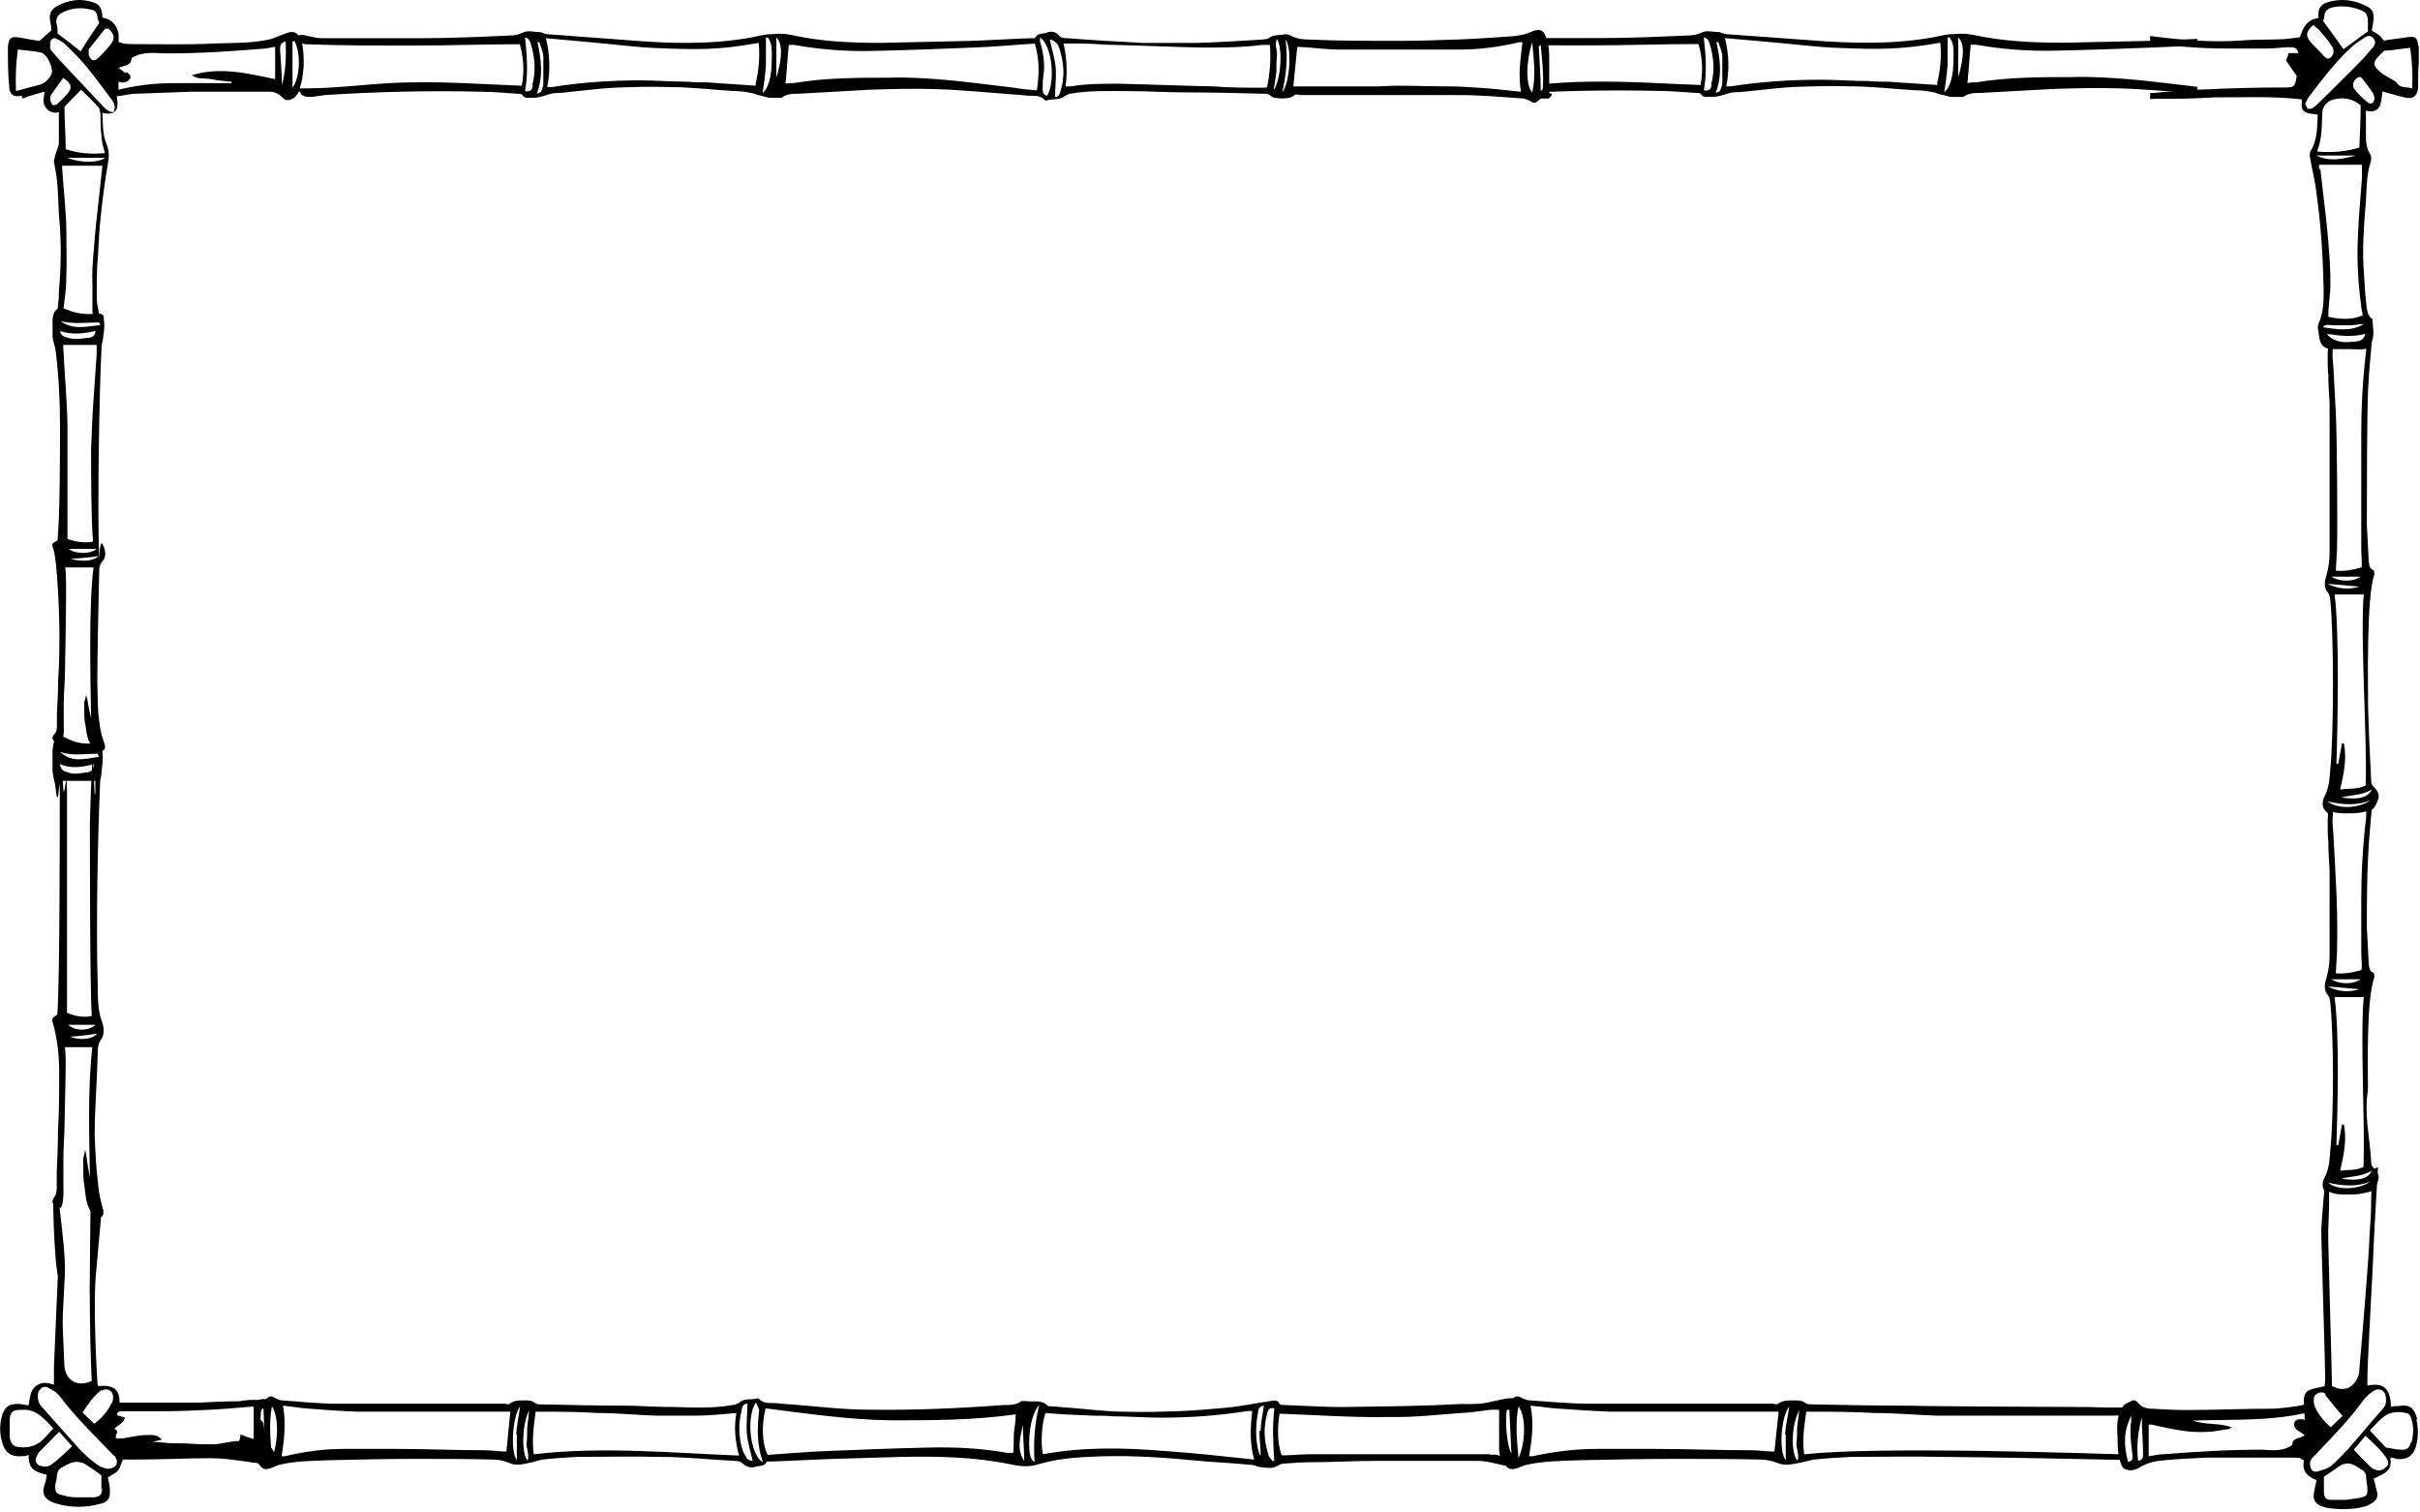 <?xml version="1.0" encoding="UTF-8"?> <svg xmlns="http://www.w3.org/2000/svg" width="565" height="353" viewBox="0 0 565 353" fill="none"><g clip-path="url(#clip0_20_74)"><path d="M564.562 10.555C564.408 8.704 563.791 8.395 561.94 8.704C560.089 9.012 558.238 9.167 556.542 9.475C556.079 8.858 555.77 8.395 555.308 8.087C554.845 7.778 554.228 7.47 553.765 7.161C553.765 6.544 554.074 5.773 554.074 5.156C554.382 3.151 554.074 2.071 552.223 1.3C549.447 -0.088 546.362 -0.396 543.431 0.529C542.043 0.992 541.272 1.763 541.272 3.305C541.272 3.614 541.272 3.922 541.272 4.231C538.495 4.539 537.724 6.544 536.953 8.704C535.411 8.858 533.868 9.167 532.326 9.167C529.241 9.321 526.31 9.167 523.225 9.475C516.13 9.938 509.035 9.321 501.94 8.395C494.845 7.47 499.164 7.624 499.01 8.395C498.855 9.167 499.01 9.012 499.318 9.167C499.781 9.629 500.552 9.784 501.323 9.784C502.094 9.784 503.174 10.092 503.945 10.246C505.642 10.555 507.493 10.709 509.344 10.863C512.891 11.172 516.439 11.326 519.986 11.326C523.534 11.326 526.31 11.326 529.549 11.326C531.246 11.326 532.943 11.017 534.485 11.017C535.873 11.017 536.182 11.172 536.644 12.406H534.331C534.177 13.023 534.022 13.485 533.714 14.102C534.485 15.182 535.256 16.416 536.182 17.65C536.182 17.65 536.182 17.804 536.182 18.113C535.719 20.272 535.719 20.426 533.251 20.426C527.082 20.426 520.758 20.58 514.588 20.889C512.12 20.889 509.652 21.197 507.184 21.352C504.716 21.506 504.716 21.506 503.328 21.66C501.94 21.814 500.552 21.506 500.398 22.277C500.089 23.511 502.866 23.048 503.483 23.048C505.025 23.048 506.567 23.048 507.956 23.048C511.04 23.048 513.971 22.894 517.056 22.74C523.842 22.74 530.629 22.431 537.416 23.203C537.416 24.282 537.107 25.67 538.187 26.133C538.958 26.596 540.038 26.596 541.118 26.75C540.963 29.372 541.118 32.457 539.575 35.079C539.267 35.388 539.267 36.005 539.267 36.467C539.729 39.244 540.501 42.174 540.809 44.951C541.889 52.508 542.351 60.066 542.506 67.624C542.506 70.4 542.506 73.023 541.272 75.645C541.117 76.107 541.117 76.724 541.272 77.187C541.426 78.267 541.426 79.655 542.197 80.58C542.968 81.506 544.048 81.506 545.128 81.506H548.675C549.755 81.506 550.989 81.66 552.069 81.506C553.303 81.197 553.611 80.272 553.92 79.192C554.382 77.804 553.92 76.262 553.92 74.719C553.92 74.719 553.92 74.411 553.765 74.411C552.84 73.794 552.686 72.56 552.531 71.634C552.223 69.012 552.069 66.544 551.914 63.922C551.452 58.215 551.914 52.508 552.377 46.956C552.531 43.717 552.531 40.478 553.611 37.393C553.611 37.084 553.611 36.467 553.457 36.159C552.531 34.771 552.377 33.228 552.377 31.686C552.377 29.835 552.377 27.984 552.377 25.825C553.92 26.287 555.153 25.825 555.616 24.745C556.079 23.665 556.079 22.431 556.233 21.352C557.776 21.814 559.626 22.277 561.323 22.74C563.328 23.203 564.254 22.586 564.562 20.58C564.562 20.272 564.562 19.809 564.562 19.501C564.562 17.958 564.562 16.262 564.716 14.719C564.716 13.485 564.716 12.251 564.716 11.017L564.562 10.555ZM542.66 3.922C542.66 2.226 543.894 1.763 545.282 1.609C547.133 1.3 549.138 1.609 550.835 2.226C552.531 2.843 552.84 3.46 552.84 5.31C552.84 6.082 552.84 6.853 552.84 7.316C550.835 8.704 549.138 10.092 547.133 11.48C545.591 9.321 544.048 7.161 542.351 4.848C542.351 4.848 542.66 4.385 542.66 3.922ZM540.192 5.927C540.655 6.39 541.426 6.853 541.734 7.316C542.66 8.395 543.585 9.475 544.357 10.709C544.665 11.017 544.819 11.634 544.819 11.943C544.819 12.56 544.511 13.177 544.048 13.485C543.431 13.948 542.968 13.485 542.506 13.023C541.58 11.943 540.501 11.017 539.575 9.938C538.187 8.395 538.341 7.316 540.192 5.773V5.927ZM540.038 25.208C539.729 25.362 539.112 25.516 538.804 25.362C538.495 25.208 538.495 24.591 538.187 24.282C538.495 23.665 538.65 23.203 538.958 22.74C542.043 18.73 545.128 14.565 548.83 11.172C549.755 10.246 550.835 9.629 551.914 8.858C552.531 8.395 553.303 8.087 554.074 8.858C554.691 9.629 554.691 10.246 553.92 11.172C553.303 11.943 552.531 12.714 551.914 13.485C548.521 17.033 544.974 20.426 541.426 23.974C540.963 24.436 540.501 24.899 539.884 25.208H540.038ZM542.197 26.287C542.197 25.053 543.123 23.82 544.357 23.357C546.824 22.586 549.138 22.894 551.143 24.591C551.143 27.83 550.989 31.069 550.835 34.462C547.75 35.388 544.511 35.696 540.963 35.388C542.197 32.303 542.043 29.372 542.197 26.287ZM540.809 36.313H550.064C546.979 37.084 543.894 37.855 540.809 36.313ZM541.426 39.552C541.426 39.089 541.426 38.781 541.426 38.472H551.452C551.452 39.552 551.452 40.632 551.452 41.557C551.143 46.03 550.68 50.349 550.526 54.822C550.218 60.375 550.526 66.082 551.297 71.634C551.297 72.251 551.606 73.023 551.606 73.64C549.447 74.565 546.824 74.719 543.585 73.948C543.585 71.943 543.894 69.784 544.048 67.778C544.202 62.843 543.74 57.907 543.277 52.971C542.814 48.498 542.197 43.871 541.734 39.398L541.426 39.552ZM548.984 79.809C546.67 80.118 544.357 79.501 543.277 77.958C546.362 78.421 549.292 78.73 552.223 77.958C551.76 79.963 550.063 79.655 548.984 79.809ZM551.914 75.645C548.83 77.496 545.745 76.879 542.351 76.416C542.814 75.799 542.814 75.799 545.282 75.953C546.362 75.953 547.441 75.953 548.675 75.953C549.755 75.953 550.835 75.645 551.914 75.645ZM554.382 22.74C554.382 23.974 553.611 24.591 552.686 23.82C551.606 22.894 550.526 21.969 549.755 20.889C548.984 19.963 549.447 18.884 550.218 18.267C550.68 17.958 551.143 17.804 551.452 18.267C552.377 19.501 553.303 20.58 554.074 21.814C554.228 22.123 554.228 22.586 554.382 22.74ZM563.02 20.58C561.632 20.272 560.243 20.58 559.472 19.192C559.164 18.884 558.701 18.73 558.238 18.421C557.621 18.113 557.004 17.65 556.387 17.341C553.611 15.182 553.765 14.565 556.387 12.097C556.387 11.943 556.85 11.789 557.004 11.789C557.159 11.789 557.313 11.789 557.621 11.789C559.318 11.634 560.86 11.326 562.711 11.172C563.174 14.411 563.328 17.496 563.174 20.735L563.02 20.58Z" fill="black"></path></g><path fill-rule="evenodd" clip-rule="evenodd" d="M564.325 331.207C563.6 328.585 562.439 327.814 559.973 328.277C559.392 328.277 558.812 328.277 558.232 328.431C558.087 324.112 556.491 322.724 552.719 323.495V321.644C552.719 318.405 553.864 298.165 554.009 294.926C554.154 289.991 554.903 277.435 555.193 272.5L553.703 273.115V276.662C553.631 278.668 553.594 280.634 553.558 282.601C553.522 284.567 553.266 286.995 553.193 289C553.193 292.085 551.123 316.709 550.833 319.794C550.833 321.49 549.962 322.878 548.656 323.804C548.076 324.267 547.206 324.267 546.48 324.267C546.055 324.267 545.68 324.108 545.296 323.945C545.025 323.83 544.749 323.713 544.449 323.65C544.497 322.019 543.484 289.154 543.564 287.5C544.261 273.074 543.307 266.274 541.952 286.89C541.884 287.92 542.91 320.162 542.853 321.182C542.853 322.107 542.853 323.033 542.708 323.65C542.334 323.738 541.972 323.814 541.618 323.888C540.737 324.072 539.909 324.245 539.081 324.575C537.92 325.192 537.775 326.426 537.92 327.968C536.758 328.243 535.596 328.395 534.535 328.534C534.405 328.551 534.276 328.568 534.148 328.585C532.843 328.74 531.537 328.894 530.376 328.894C527.039 328.894 523.702 328.971 520.366 329.048C517.029 329.125 513.692 329.202 510.355 329.202C507.744 329.202 504.987 329.048 502.376 328.894C501.07 328.894 500.054 328.585 499.184 327.506C498.749 327.043 498.313 326.734 497.733 327.043C497.473 327.208 497.214 327.315 496.961 327.418C496.507 327.604 496.075 327.782 495.702 328.277C495.121 329.048 494.686 329.974 494.541 330.899C494.251 332.441 494.251 333.984 494.396 335.526C494.396 337.377 494.396 339.228 494.976 341.079C495.49 342.718 495.663 342.785 496.199 342.992C496.269 343.019 496.344 343.049 496.427 343.084C497.443 343.547 498.894 343.084 499.764 342.467C501.65 341.387 503.536 341.079 505.422 340.925C508.759 340.616 511.951 340.462 515.288 340.308H532.698C536.843 340.308 536.843 340.308 537.139 340.533C537.257 340.622 537.423 340.748 537.92 340.925C537.34 343.547 538.791 344.781 540.822 345.552C540.742 346.15 540.617 346.7 540.497 347.23C540.4 347.657 540.306 348.07 540.242 348.482C539.952 350.179 540.532 351.105 542.128 351.722C542.345 351.722 542.527 351.799 542.708 351.876C542.889 351.953 543.071 352.03 543.288 352.03C546.19 352.493 549.237 352.493 552.138 351.722C552.661 351.611 553.108 351.34 553.534 351.082C553.699 350.981 553.862 350.883 554.024 350.796C554.895 350.179 555.33 349.254 554.895 348.02C554.763 347.598 554.66 347.144 554.561 346.701C554.442 346.174 554.327 345.663 554.17 345.243C554.532 345.051 554.88 344.888 555.214 344.732C555.95 344.389 556.618 344.077 557.216 343.547C558.232 342.776 558.232 341.542 558.087 340.308C558.667 340.308 559.102 340.462 559.538 340.616C562.004 340.925 563.6 339.845 564.18 337.223C564.615 335.372 564.615 333.367 564.18 331.516L564.325 331.207ZM497.588 330.59C495.702 334.138 495.847 337.686 496.862 341.387L497.008 341.233C497.909 341.096 497.896 340.595 497.882 340.052C497.88 339.983 497.878 339.914 497.878 339.845C497.841 339.511 497.802 339.174 497.762 338.836C497.491 336.516 497.208 334.093 497.588 331.67V330.59ZM500.054 330.899C499.184 334.138 498.749 337.531 499.184 341.079C500.199 340.925 500.344 340.308 500.344 339.536C500.344 338.167 500.274 336.76 500.202 335.334C500.129 333.869 500.054 332.384 500.054 330.899ZM537.05 331.362H537.92L537.775 331.67C537.775 331.67 537.92 331.516 538.066 331.516V330.128L537.92 329.973C531.603 331.363 525.122 331.449 518.538 331.535C516.353 331.564 514.157 331.593 511.951 331.67C513.469 332.208 514.988 332.325 516.488 332.44C517.998 332.556 519.49 332.671 520.946 333.213C520.656 333.521 520.511 333.675 520.221 333.675C519.582 333.737 518.944 333.848 518.305 333.959C517.348 334.126 516.39 334.292 515.433 334.292C511.329 334.593 507.363 333.72 503.266 332.818L502.956 332.75C502.666 332.596 502.085 332.596 501.65 332.596V339.999C502.057 339.945 502.447 339.872 502.831 339.8C503.541 339.666 504.234 339.536 504.987 339.536C512.676 338.92 520.366 338.457 528.2 338.457C528.369 338.468 528.539 338.48 528.71 338.492C530.879 338.646 533.146 338.807 535.164 337.377C535.164 336.199 535.927 335.958 536.744 335.7C537.212 335.553 537.696 335.4 538.066 335.063C537.701 334.773 537.337 334.543 537.009 334.336C536.814 334.213 536.632 334.099 536.47 333.984C535.889 333.521 535.599 333.213 535.599 332.441C535.744 331.516 536.325 331.362 537.05 331.362ZM546.915 330.59C545.465 328.894 544.159 327.351 542.853 325.655L542.998 325.5C542.128 324.575 540.242 325.346 540.242 326.426C540.097 327.197 540.242 327.968 540.532 328.585C541.402 330.436 542.708 331.979 544.159 333.213C544.612 332.811 545.066 332.367 545.539 331.904C545.975 331.477 546.429 331.034 546.915 330.59ZM539.516 342.776C539.806 343.547 540.387 343.701 541.112 343.547C541.212 343.516 541.314 343.486 541.416 343.455L541.418 343.455C542.355 343.174 543.375 342.869 544.159 342.313C545.61 341.079 546.915 339.691 548.221 338.303C549.599 336.76 550.905 335.218 552.211 333.675C553.517 332.133 554.822 330.59 556.201 329.048C556.781 328.431 557.071 327.814 557.071 327.043C557.071 325.963 556.926 325.038 556.056 324.575C555.185 324.112 554.315 324.575 553.734 325.038C552.864 325.655 552.138 326.426 551.558 327.197C548.828 330.983 545.613 334.355 542.389 337.737C541.672 338.489 540.954 339.242 540.242 339.999C540.198 340.046 540.141 340.093 540.078 340.144C539.934 340.261 539.763 340.401 539.661 340.616C539.226 341.387 539.226 342.004 539.516 342.776ZM544.159 350.179H547.496L547.852 350.137C549.062 349.996 550.37 349.843 551.558 349.562H551.413C552.719 349.254 552.719 348.945 552.719 347.557C552.719 347.073 552.639 346.589 552.564 346.128C552.495 345.706 552.429 345.303 552.429 344.935C552.429 344.009 551.993 343.393 551.268 343.084C550.833 342.776 550.397 342.467 549.817 342.159C548.366 341.387 547.061 341.542 545.755 342.621C545.364 342.899 544.943 343.176 544.48 343.481C543.913 343.855 543.282 344.271 542.563 344.781V348.02C542.563 349.408 542.853 350.179 544.159 350.179ZM554.895 343.238C555.765 343.547 556.781 342.93 557.216 342.313H557.361C557.797 341.542 557.506 340.925 557.071 340.308C556.068 338.767 554.808 337.591 553.488 336.359C553.09 335.987 552.687 335.611 552.284 335.218C551.776 335.758 551.34 336.297 550.905 336.837C550.47 337.377 550.035 337.917 549.527 338.457L549.528 338.458C550.833 339.846 552.139 341.233 553.444 342.467C553.734 342.776 554.315 343.084 554.895 343.238ZM560.553 338.457C561.859 338.611 562.584 337.994 562.874 336.76H563.02C563.455 335.063 563.6 333.213 563.02 331.362C562.874 330.745 562.439 329.973 562.004 329.973C560.263 329.511 558.377 329.511 556.781 330.59C555.739 331.329 554.882 332.264 553.988 333.239C553.762 333.485 553.534 333.735 553.299 333.984L556.781 337.686C556.926 337.994 557.071 337.994 557.361 337.994C557.68 338.042 557.999 338.106 558.322 338.17C559.028 338.311 559.757 338.457 560.553 338.457Z" fill="black"></path><path fill-rule="evenodd" clip-rule="evenodd" d="M63.428 340.916H63.276L62.973 341.225C62.366 341.688 61.455 341.688 60.697 341.688C59.613 341.556 58.529 341.398 57.445 341.24C54.735 340.846 52.025 340.452 49.316 340.452C46.432 340.452 43.587 340.529 40.742 340.606C37.897 340.684 35.051 340.761 32.168 340.761H28.678C28.538 341.093 28.427 341.41 28.323 341.709C28.087 342.383 27.884 342.96 27.464 343.389C27.17 343.788 26.686 344.059 26.135 344.367C25.833 344.535 25.51 344.716 25.188 344.935C25.238 345.244 25.305 345.553 25.373 345.862C25.508 346.481 25.643 347.099 25.643 347.717C25.794 349.727 25.339 350.654 23.366 351.118C19.876 352.046 16.386 352.046 12.896 350.964C10.468 350.191 9.557 348.799 10.468 346.481C10.661 345.989 10.731 345.498 10.796 345.046C10.833 344.787 10.868 344.542 10.923 344.316C7.281 343.543 6.674 342.307 6.674 339.679C6.067 339.988 5.46 339.988 4.853 339.988C2.729 340.143 1.211 339.215 0.604 337.051C-0.155 334.732 -0.155 332.413 0.604 330.095C1.363 328.239 2.273 327.776 4.246 327.776C4.608 327.776 4.97 327.846 5.349 327.92C5.764 328 6.198 328.085 6.674 328.085C6.735 327.776 6.783 327.46 6.832 327.145C7.026 325.884 7.22 324.622 8.192 323.756C9.406 322.674 10.771 322.674 12.592 323.293V319.119L13.633 294.951H15.16C15.283 297.679 14.543 306.522 14.641 309.225C14.755 312.356 14.869 315.486 15.02 318.655C15.172 322.056 17.752 323.756 20.787 322.674C20.85 322.674 20.939 322.621 21.043 322.559C21.19 322.471 21.368 322.365 21.546 322.365L21.394 322.211C21.342 320.464 21.272 318.736 21.203 317.02C21.07 313.722 20.939 304.469 20.939 301.216C20.994 299.412 21.046 282.796 21.193 281L23.693 283C23.598 283.918 22.384 297.654 22.304 298.588C21.952 303.374 22.236 314.067 22.523 318.812C22.607 320.197 22.691 321.586 22.759 322.984C22.759 323.061 22.797 323.177 22.835 323.293C22.873 323.409 22.911 323.525 22.911 323.602C26.553 323.293 27.919 324.375 27.919 327.467H37.176H46.584C49.619 327.312 52.806 327.157 55.841 327.157C56.751 327.003 61.304 326.23 61.304 327.776C61.304 328.542 60.165 328.464 59.427 328.414C59.271 328.403 59.133 328.394 59.028 328.394C55.537 328.703 51.895 329.012 48.405 329.167C45.219 329.322 42.031 329.476 38.845 329.476H28.526C27.919 329.476 27.312 329.631 27.312 330.404C27.514 330.455 27.717 330.524 27.919 330.593C28.324 330.73 28.728 330.867 29.133 330.867C29.039 331.821 28.427 332.245 27.793 332.684C27.398 332.957 26.996 333.235 26.705 333.65C27.577 333.917 27.397 334.336 27.201 334.792C27.056 335.129 26.902 335.486 27.16 335.814H28.678C29.234 335.727 29.779 335.627 30.315 335.529C31.678 335.28 32.985 335.041 34.292 335.041C34.414 335.041 34.535 335.04 34.657 335.038C35.748 335.024 36.827 335.011 37.783 336.123C37.02 336.318 36.197 336.512 35.428 336.668C34.994 336.697 34.567 336.766 34.141 336.896C34.535 336.839 34.972 336.76 35.428 336.668C36.236 336.614 37.068 336.701 37.967 336.795C38.3 336.83 38.643 336.866 38.997 336.896C39.907 336.974 40.78 336.974 41.652 336.974C42.525 336.974 43.397 336.974 44.308 337.051C46.129 337.205 47.798 337.205 49.619 337.205C50.681 337.205 51.706 337.012 52.73 336.819C53.754 336.626 54.779 336.433 55.841 336.433C55.992 335.969 56.144 335.505 56.144 334.887C57.206 335.35 58.117 335.66 59.179 335.969C59.216 335.554 59.235 335.148 59.254 334.751C59.311 333.523 59.364 332.383 59.938 331.331C61.152 331.331 61.607 332.104 61.607 333.032C61.746 333.596 61.852 334.159 61.956 334.709C62.081 335.364 62.201 335.998 62.366 336.587C62.498 337.058 62.831 337.441 63.165 337.825C63.599 338.324 64.035 338.826 64.035 339.524C64.035 339.988 63.883 340.606 63.428 340.916ZM23.822 324.684C24.884 323.911 26.401 324.684 26.401 326.075C26.401 326.694 26.401 327.312 25.946 327.776C25.036 329.631 23.67 331.177 22.001 332.413C21.546 331.95 21.09 331.524 20.635 331.099C20.18 330.674 19.724 330.249 19.269 329.785C20.483 327.93 21.849 325.921 23.67 324.529L23.822 324.684ZM3.639 337.669C2.729 337.36 2.425 336.433 2.273 335.66V331.177C2.425 329.631 3.184 329.167 4.701 329.167H5.005C8.214 328.87 10.161 331.001 12.194 333.226C12.276 333.316 12.358 333.406 12.441 333.495C12.075 333.868 11.723 334.268 11.373 334.667C10.559 335.593 9.753 336.511 8.799 337.051C7.281 337.978 5.308 338.133 3.487 337.669H3.639ZM9.406 342.307C8.343 341.688 8.04 341.07 8.647 339.833C8.732 339.704 8.805 339.574 8.876 339.447C9.059 339.122 9.23 338.819 9.557 338.597L13.806 334.268C14.338 334.887 14.831 335.428 15.324 335.969C15.817 336.51 16.31 337.051 16.841 337.669C16.457 338.025 16.088 338.373 15.729 338.713C14.527 339.848 13.422 340.891 12.137 341.843C11.378 342.461 10.316 342.616 9.406 342.152V342.307ZM23.822 347.563C23.822 348.954 23.366 349.418 22.001 349.572H17.448C16.234 349.572 15.172 349.263 14.11 348.954C13.048 348.645 12.896 348.181 12.896 347.099C12.896 346.587 13 346.181 13.122 345.705C13.147 345.606 13.173 345.505 13.199 345.399C13.223 345.23 13.239 345.058 13.255 344.885C13.344 343.947 13.435 342.984 14.717 342.461C16.083 341.688 17.448 340.916 19.118 341.534C19.421 341.534 19.724 341.688 19.876 341.843C21.09 342.616 22.304 343.389 23.67 344.471V347.717L23.822 347.563ZM24.645 342.815C24.116 342.677 23.347 342.476 22.759 341.998C21.242 340.916 19.876 339.679 18.662 338.442L9.557 328.239C8.799 327.312 8.495 325.457 9.254 324.529C9.709 323.911 10.316 323.602 11.075 323.911C11.682 324.22 12.289 324.529 12.744 324.839C13.351 325.302 13.806 325.766 14.262 326.384C16.652 329.53 19.304 332.343 22.003 335.128C22.028 335.153 22.052 335.178 22.076 335.203C22.341 335.476 22.607 335.75 22.872 336.023C22.968 336.122 23.064 336.221 23.161 336.319L23.163 336.321C24.193 337.381 25.226 338.443 26.25 339.524C26.357 339.634 26.465 339.724 26.566 339.808C26.749 339.962 26.91 340.098 27.009 340.297C27.767 341.688 27.009 342.925 25.036 342.925C24.933 342.89 24.799 342.855 24.645 342.815Z" fill="black"></path><path d="M5.185 22.953C5.62 22.953 6.2 22.645 6.635 22.491C7.796 22.182 9.102 21.72 10.407 21.411C10.262 22.799 9.827 24.033 10.698 25.113C11.423 26.192 12.584 26.501 13.744 26.192C13.744 28.66 13.744 30.974 13.744 33.288C13.744 34.213 13.164 35.293 12.874 36.218C12.874 36.681 12.584 37.298 12.584 37.761C12.874 39.303 13.164 40.691 13.309 42.234C13.599 44.856 13.599 47.478 13.744 49.946C14.325 55.961 14.325 61.977 13.744 67.992C13.744 68.918 13.744 69.843 13.599 70.768C13.454 71.694 13.599 71.694 13.454 72.002C13.309 72.311 13.164 72.619 13.164 73.082C13.164 73.545 13.164 73.853 13.599 73.853C14.905 74.47 14.905 70.768 15.05 70.151C15.34 68.3 15.485 66.45 15.485 64.599C15.63 60.897 15.485 57.195 15.485 53.493C15.485 49.791 14.76 43.622 14.47 38.686H23.9C23.9 38.686 22.884 48.558 22.739 49.483C22.304 53.185 22.014 56.732 21.724 60.434C21.434 64.136 21.579 64.907 21.579 67.067C21.579 69.226 21.579 69.38 21.579 70.46C21.579 71.54 21.579 71.54 21.579 72.157C21.579 72.773 21.579 73.082 21.724 73.545C21.869 74.007 22.304 74.162 22.594 74.007C22.739 74.007 22.884 73.699 23.029 73.545C23.175 72.928 22.884 72.002 22.739 71.231C22.594 70.46 22.594 69.534 22.594 68.609C22.594 65.524 22.594 62.594 22.884 59.509C23.029 56.732 23.175 53.802 23.465 51.026C23.9 46.707 24.48 42.388 25.206 38.069C25.496 36.527 25.496 35.293 24.916 33.75C23.9 31.437 24.045 28.969 23.9 26.347C26.657 26.964 27.962 26.038 27.237 22.491C28.833 22.337 30.284 21.874 31.88 21.874C36.232 21.72 40.439 21.565 44.792 21.411C50.885 21.411 56.834 21.411 62.927 21.411C64.088 21.411 65.103 21.874 65.974 22.799C66.844 23.879 68.44 23.262 69.165 22.337C69.891 21.565 70.036 20.331 70.326 19.406C70.616 18.48 70.761 16.784 70.906 15.396C70.906 13.853 70.906 12.157 70.616 10.614C70.326 9.072 69.891 8.146 69.02 7.684C67.86 7.067 66.409 7.992 65.393 8.301C64.378 8.609 63.797 9.072 62.782 9.226C58.574 10.151 54.222 9.997 50.015 10.151C44.211 10.46 38.553 10.306 32.75 10.306C26.947 10.306 29.413 9.997 27.672 9.843C27.817 8.301 27.672 7.067 26.947 5.987C26.221 4.907 25.206 4.29 23.9 4.136C23.9 2.439 23.465 1.051 21.869 0.588C18.822 -0.491 15.921 -0.029 13.164 1.514C11.858 2.285 11.423 3.365 11.713 4.907C11.858 5.678 12.003 6.45 12.003 7.067C11.133 7.838 10.262 8.609 9.247 9.534C7.796 9.38 6.2 9.072 4.604 8.763C2.573 8.455 2.138 8.763 1.848 10.768C1.848 11.077 1.848 11.231 1.848 11.54C1.848 14.316 1.848 17.247 2.138 20.023C2.138 22.028 3.153 22.799 5.039 22.337L5.185 22.953ZM68.295 9.689C68.295 9.689 68.585 9.689 68.73 9.534C70.326 12.465 70.036 18.172 68.295 20.486C68.295 16.938 68.295 13.39 68.295 9.689ZM66.699 9.689C66.844 13.236 66.699 16.63 65.829 19.869C65.829 17.092 65.538 14.316 65.393 11.54C65.393 10.768 65.393 9.997 66.699 9.689ZM29.413 17.092C28.833 16.784 28.398 16.321 27.672 15.858C28.978 15.241 30.719 15.396 30.719 13.545C33.475 11.848 36.377 12.465 39.133 12.465C46.533 12.465 53.787 12.002 61.186 11.385C62.202 11.385 63.072 11.077 64.233 10.923V18.48C57.704 17.092 51.32 15.55 44.792 17.555C46.242 18.635 47.838 18.172 49.289 18.48C50.885 18.789 52.481 18.943 54.077 19.097V19.406C49.579 19.406 45.227 19.406 40.729 19.406C36.377 19.406 32.025 19.869 27.672 20.948C27.672 20.177 27.672 19.714 27.672 19.097C28.107 19.097 28.543 19.406 28.833 19.252C29.268 19.252 29.993 18.943 30.284 18.48C30.719 17.863 30.284 17.247 29.558 16.784L29.413 17.092ZM13.309 24.342C13.019 24.496 12.439 24.65 12.293 24.496C12.003 24.187 11.858 23.725 11.713 23.262C11.713 22.953 11.713 22.337 12.003 22.028C12.874 20.794 13.744 19.56 14.76 18.172C16.791 19.56 16.936 20.486 15.63 22.028C14.905 22.799 14.18 23.57 13.309 24.342ZM15.775 36.835H24.48C23.175 38.069 18.532 38.069 15.775 36.835ZM24.335 35.755C21.143 36.064 18.097 35.755 15.34 34.83C15.34 31.437 15.05 28.352 15.05 24.959C16.211 23.725 17.516 22.337 18.967 20.948C20.273 22.337 21.724 23.57 23.029 25.113C23.32 25.421 23.32 26.038 23.465 26.655C23.465 28.506 23.465 30.357 23.755 32.208C23.755 33.288 24.19 34.522 24.48 35.755H24.335ZM24.77 6.758C24.77 6.758 25.061 6.758 25.206 6.604C26.802 7.992 26.947 9.072 25.641 10.614C24.77 11.694 23.755 12.774 22.739 13.699C22.449 14.008 21.869 14.162 21.579 14.008C21.143 13.853 20.853 13.236 20.708 12.774C20.708 12.465 20.708 11.848 20.708 11.54C22.014 9.843 23.32 8.301 24.625 6.604L24.77 6.758ZM14.615 2.902C16.791 1.822 18.967 1.668 21.434 2.285C22.159 2.439 22.594 2.902 22.739 3.828C22.739 4.444 23.029 4.907 23.175 5.37C22.304 6.604 21.579 7.684 20.853 8.763C20.128 9.843 19.548 10.923 18.822 12.002C17.081 10.614 15.34 9.226 13.454 7.838C13.454 7.221 13.454 6.295 13.164 5.37C13.019 4.136 13.599 3.365 14.615 2.902ZM11.858 9.534C12.148 8.917 12.729 8.763 13.164 9.072C13.889 9.38 14.76 9.843 15.34 10.46C17.081 12.157 18.822 13.853 20.418 15.858C22.449 18.326 24.19 20.794 26.076 23.262C26.657 24.033 27.092 24.959 26.512 26.192C25.351 26.192 24.625 25.421 23.9 24.65C20.563 21.103 17.226 17.555 13.889 14.008C13.309 13.39 12.729 12.619 12.148 12.002C12.003 11.848 11.713 11.54 11.713 11.231C11.713 10.768 11.713 10.151 11.713 9.689L11.858 9.534ZM4.169 11.54C6.055 11.848 7.941 11.848 9.682 12.311C10.843 12.619 12.148 15.241 12.148 16.63C12.148 17.709 10.843 19.252 9.537 19.714C7.796 20.177 5.91 20.64 3.734 21.257C3.589 17.863 3.734 14.779 4.169 11.54Z" fill="black"></path><path d="M361.699 21.73C361.699 21.105 361.699 20.48 361.699 20.011C361.699 19.387 361.699 18.762 361.699 18.137C361.699 16.887 361.699 15.637 361.699 14.387C361.699 12.2 361.699 9.701 360.48 7.67C359.718 6.576 358.346 7.045 357.279 7.513C355.908 8.138 354.536 8.295 353.317 8.451C348.897 8.763 344.478 9.076 340.058 9.232C335.486 9.388 330.762 9.544 326.19 9.544C319.332 9.544 312.474 9.544 305.616 9.232C304.245 9.232 302.721 9.076 301.349 8.295C301.044 8.138 300.435 7.982 300.13 7.982C298.758 8.295 297.387 7.982 296.167 8.919C295.863 9.232 295.253 9.076 294.796 9.232C289.767 9.544 284.737 9.857 279.708 10.013C275.441 10.013 271.021 10.013 266.754 10.013C260.963 9.701 255.02 9.388 249.228 8.919C248.466 8.919 247.704 8.919 247.095 8.138C246.333 7.357 245.418 7.201 244.199 7.67C243.285 7.982 242.218 7.67 241.608 8.919C241.608 8.919 240.999 8.919 240.694 8.919C235.97 9.076 231.245 9.388 226.673 9.544C219.663 9.701 212.653 9.857 205.642 10.013C198.632 10.013 191.622 9.701 184.611 8.138C183.087 7.826 181.563 7.826 180.192 7.982C178.515 7.982 176.991 8.451 175.315 8.763C165.866 10.482 156.265 10.169 146.664 9.388C140.263 8.919 134.015 8.451 127.766 7.982C127.309 7.982 126.699 7.67 126.242 7.513C124.871 7.513 123.347 7.045 122.28 7.513C121.061 8.138 119.994 8.295 118.927 8.295C112.069 8.607 105.211 8.919 98.506 8.919C90.733 8.919 82.961 8.919 75.036 8.919C73.512 8.919 71.988 8.295 70.464 8.138C70.159 8.138 69.702 8.138 69.55 8.607C69.245 9.076 69.55 9.544 69.855 9.857C70.159 10.169 70.769 10.169 71.226 10.325C79.608 10.638 87.99 10.638 96.372 10.638C104.602 10.638 112.984 10.325 121.366 10.325C122.28 13.606 122.432 16.731 121.823 20.011C113.288 19.699 104.906 19.074 96.524 19.23C88.142 19.23 79.76 20.636 71.379 20.636C62.997 20.636 70.159 20.949 70.159 21.574C70.159 21.886 70.464 22.198 70.769 22.355C71.988 22.98 74.427 22.355 75.798 22.198C87.99 21.417 100.334 21.105 112.526 21.417C115.27 21.417 118.013 21.73 120.756 21.886C121.061 21.886 121.67 21.886 121.823 22.042C122.585 23.292 123.499 22.667 124.566 22.823C126.395 22.823 127.919 21.886 129.595 21.73C131.424 21.73 133.1 21.417 134.929 21.261C137.672 20.949 140.568 20.636 143.311 20.48C147.578 20.324 151.845 20.168 156.113 20.324C161.294 20.324 166.323 20.949 171.352 21.261C172.724 21.261 174.096 21.417 175.467 21.73C175.924 21.73 176.382 22.042 176.991 22.198C177.906 22.355 178.668 22.667 179.582 22.823C180.192 22.823 180.801 22.823 181.411 22.823C181.716 22.823 182.173 22.823 182.478 22.823C183.697 21.886 185.068 21.886 186.44 21.886C191.926 21.574 197.565 21.261 203.051 20.949C208.081 20.793 213.11 20.636 217.987 20.793C224.083 20.949 230.179 21.574 236.427 22.042C237.798 22.042 239.17 22.355 240.694 22.355C241.761 22.355 242.98 22.355 243.894 23.292C243.894 23.292 244.199 23.605 244.352 23.448C245.723 22.98 247.247 23.448 248.466 22.511C248.924 22.198 249.381 22.042 249.838 21.886C254.258 21.105 258.677 21.261 263.097 21.261C267.821 21.261 272.393 21.574 277.117 21.574C283.061 21.574 289.005 21.73 295.101 21.886C295.558 21.886 296.167 21.886 296.472 22.198C297.234 22.98 297.996 22.823 298.911 22.98C300.282 22.98 301.349 22.98 302.263 22.198C302.568 21.886 303.178 22.198 303.635 22.198C307.902 22.198 312.169 22.198 316.436 22.198C324.666 22.198 332.743 22.198 340.973 22.198C345.849 22.198 350.574 22.667 355.451 22.98C355.908 22.98 356.517 23.292 356.975 23.448C358.346 24.229 358.346 24.229 359.565 23.136C359.87 22.823 361.089 23.136 361.547 22.98C362.004 22.667 362.309 22.355 362.309 21.886L361.699 21.73ZM124.413 19.855C124.261 20.636 124.109 21.574 122.585 21.261C123.347 17.043 123.042 12.981 122.585 8.763C123.499 8.919 123.804 9.701 123.956 10.325C124.871 13.45 125.175 16.731 124.261 19.855H124.413ZM126.852 19.543C126.852 20.168 126.547 20.793 126.395 21.261C126.242 21.574 125.785 21.73 125.328 21.886C126.852 17.824 126.395 13.919 125.48 9.857C125.48 9.857 125.785 9.857 125.937 9.857C126.242 10.95 126.699 11.888 126.852 12.981C126.852 15.168 126.852 17.356 126.852 19.699V19.543ZM176.534 20.011C172.572 19.699 168.914 19.543 165.104 19.23C163.58 19.23 162.056 19.23 160.532 19.074C156.875 19.074 153.217 18.762 149.559 18.762C142.549 18.762 135.691 19.23 128.833 20.324C128.528 20.324 128.223 20.324 127.766 20.324C128.528 16.418 128.376 12.669 127.461 8.919C131.119 9.232 134.472 9.544 137.825 9.857C143.311 10.325 148.797 11.107 154.284 11.263C162.513 11.575 167.695 11.732 177.144 10.013C177.448 13.294 177.144 16.574 176.382 19.699L176.534 20.011ZM180.192 13.606C180.192 17.98 179.43 20.48 178.058 21.73C178.363 19.543 178.668 17.512 178.82 15.325C178.82 13.137 178.82 10.95 178.82 8.763C178.82 8.763 179.125 8.763 179.277 8.763C180.344 10.169 180.192 11.888 180.192 13.606ZM181.258 18.137V8.763C182.63 10.013 182.782 13.137 181.258 18.137ZM242.066 21.105C240.237 20.949 238.408 20.793 236.732 20.48C231.245 19.855 225.759 19.074 220.273 18.605C216.158 18.293 211.891 17.98 207.776 18.137C200.308 18.137 192.841 18.137 185.373 19.387C184.764 19.387 184.154 19.387 183.392 19.543C183.697 16.574 183.849 13.606 184.154 10.482C184.459 10.482 184.916 10.482 185.373 10.482C191.469 11.575 197.565 12.044 203.661 11.888C211.586 11.732 219.358 11.419 227.131 11.107C231.855 10.95 236.732 10.482 241.608 10.169C242.675 13.762 242.675 17.199 242.066 21.105ZM244.504 22.355C243.742 22.198 243.437 21.73 243.437 20.949C243.437 19.855 243.437 18.762 243.59 17.824C244.047 15.012 243.59 12.356 242.828 9.701C242.828 9.388 242.828 9.076 242.828 8.763C245.571 10.482 246.485 18.762 244.504 22.355ZM248.162 18.449C248.162 19.387 247.857 20.324 247.552 21.417C247.4 22.042 247.095 22.667 246.333 22.667C246.333 20.324 246.638 18.137 246.485 15.95C246.333 13.762 245.571 11.575 245.114 9.232C246.79 9.544 247.247 10.794 247.552 12.044C248.162 14.231 248.466 16.418 248.162 18.605V18.449ZM295.863 20.324C295.71 20.324 295.558 20.48 295.405 20.48C291.291 20.48 287.176 20.48 283.213 20.168C275.746 20.011 268.278 19.699 260.963 19.543C257.306 19.543 253.648 19.543 249.99 20.168C249.686 20.168 249.228 20.168 248.771 20.168C249.228 16.731 249.076 13.606 248.314 10.169C249.838 10.169 251.21 10.169 252.734 10.169C255.172 10.169 257.61 10.482 260.049 10.482C266.907 10.638 273.612 10.95 280.47 11.107C285.195 11.107 289.919 11.107 294.643 10.482C295.101 10.482 295.71 10.482 296.472 10.482C296.777 13.919 296.472 17.043 295.863 20.168V20.324ZM297.387 20.793C297.691 19.23 297.844 17.98 297.996 16.731C297.996 15.481 297.996 14.075 298.149 12.825C298.149 11.575 297.539 10.325 298.149 9.076C299.52 11.419 299.063 18.137 297.539 20.793H297.387ZM299.368 21.574C300.282 17.512 300.739 13.45 300.13 9.232C301.654 11.107 301.197 19.23 299.368 21.574ZM355.146 21.417C351.641 21.105 348.44 20.636 345.087 20.48C342.802 20.324 340.516 20.168 338.23 20.168C334.267 20.168 330.152 20.011 326.19 20.011C324.666 20.011 322.99 20.168 321.466 20.168H301.959C302.263 17.043 302.568 14.075 302.873 10.95C302.873 10.95 303.178 10.95 303.33 10.95C306.53 11.107 309.731 11.575 312.931 11.575C322.228 11.575 331.524 11.575 340.668 11.575C345.392 11.575 350.117 10.95 354.689 9.857C354.841 9.857 354.993 9.857 355.451 9.857C354.993 13.762 354.384 17.668 355.146 21.574V21.417ZM357.737 21.574C356.213 20.011 356.213 14.543 357.737 9.857C358.041 13.762 358.651 17.512 357.737 21.574ZM360.175 20.793C360.175 20.949 359.87 21.105 359.718 21.261C359.718 17.668 359.413 14.231 359.261 10.794C359.261 10.794 359.413 10.794 359.718 10.482C360.023 14.075 360.48 17.356 360.175 20.793Z" fill="black"></path><g clip-path="url(#clip1_20_74)"><path d="M639.797 21.543C639.797 20.926 639.797 20.309 639.797 19.846C639.797 19.229 639.797 18.612 639.797 17.995C639.797 16.761 639.797 15.527 639.797 14.293C639.797 12.134 639.797 9.666 638.563 7.661C637.792 6.581 636.404 7.044 635.324 7.507C633.936 8.124 632.548 8.278 631.314 8.432C626.841 8.741 622.368 9.049 617.895 9.204C613.268 9.358 608.486 9.512 603.859 9.512C596.918 9.512 589.977 9.512 583.036 9.204C581.648 9.204 580.106 9.049 578.718 8.278C578.409 8.124 577.792 7.97 577.484 7.97C576.095 8.278 574.707 7.97 573.473 8.895C573.165 9.204 572.548 9.049 572.085 9.204C566.995 9.512 561.905 9.821 556.815 9.975C552.496 9.975 548.023 9.975 543.705 9.975C537.843 9.666 531.828 9.358 525.967 8.895C525.196 8.895 524.424 8.895 523.807 8.124C523.036 7.353 522.111 7.198 520.877 7.661C519.951 7.97 518.872 7.661 518.255 8.895C518.255 8.895 517.638 8.895 517.329 8.895C512.548 9.049 507.766 9.358 503.139 9.512C496.044 9.666 488.949 9.821 481.854 9.975C474.759 9.975 467.664 9.666 460.568 8.124C459.026 7.815 457.484 7.815 456.095 7.97C454.399 7.97 452.856 8.432 451.16 8.741C441.597 10.438 431.879 10.129 422.162 9.358C415.684 8.895 409.36 8.432 403.036 7.97C402.574 7.97 401.957 7.661 401.494 7.507C400.106 7.507 398.563 7.044 397.484 7.507C396.25 8.124 395.17 8.278 394.09 8.278C387.149 8.587 380.208 8.895 373.422 8.895C365.556 8.895 357.689 8.895 349.669 8.895C348.126 8.895 346.584 8.278 345.041 8.124C344.733 8.124 344.27 8.124 344.116 8.587C343.807 9.049 344.116 9.512 344.424 9.821C344.733 10.129 345.35 10.129 345.813 10.283C354.296 10.592 362.779 10.592 371.262 10.592C379.592 10.592 388.075 10.283 396.558 10.283C397.484 13.522 397.638 16.607 397.021 19.846C388.383 19.538 379.9 18.921 371.417 19.075C362.933 19.075 354.45 20.463 345.967 20.463C337.484 20.463 344.733 20.772 344.733 21.389C344.733 21.697 345.041 22.006 345.35 22.16C346.584 22.777 349.052 22.16 350.44 22.006C362.779 21.234 375.273 20.926 387.612 21.234C390.388 21.234 393.165 21.543 395.941 21.697C396.25 21.697 396.867 21.697 397.021 21.851C397.792 23.085 398.717 22.468 399.797 22.623C401.648 22.623 403.19 21.697 404.887 21.543C406.738 21.543 408.435 21.234 410.286 21.08C413.062 20.772 415.993 20.463 418.769 20.309C423.088 20.155 427.406 20 431.725 20.155C436.969 20.155 442.059 20.772 447.149 21.08C448.538 21.08 449.926 21.234 451.314 21.543C451.777 21.543 452.239 21.851 452.856 22.006C453.782 22.16 454.553 22.468 455.478 22.623C456.095 22.623 456.712 22.623 457.329 22.623C457.638 22.623 458.101 22.623 458.409 22.623C459.643 21.697 461.031 21.697 462.419 21.697C467.972 21.389 473.679 21.08 479.232 20.772C484.322 20.617 489.412 20.463 494.347 20.617C500.517 20.772 506.687 21.389 513.011 21.851C514.399 21.851 515.787 22.16 517.329 22.16C518.409 22.16 519.643 22.16 520.568 23.085C520.568 23.085 520.877 23.394 521.031 23.239C522.419 22.777 523.962 23.239 525.196 22.314C525.658 22.006 526.121 21.851 526.584 21.697C531.057 20.926 535.53 21.08 540.003 21.08C544.784 21.08 549.412 21.389 554.193 21.389C560.209 21.389 566.224 21.543 572.394 21.697C572.856 21.697 573.473 21.697 573.782 22.006C574.553 22.777 575.324 22.623 576.25 22.777C577.638 22.777 578.718 22.777 579.643 22.006C579.951 21.697 580.568 22.006 581.031 22.006C585.35 22.006 589.669 22.006 593.987 22.006C602.317 22.006 610.491 22.006 618.82 22.006C623.756 22.006 628.538 22.468 633.473 22.777C633.936 22.777 634.553 23.085 635.016 23.239C636.404 24.011 636.404 24.011 637.638 22.931C637.946 22.623 639.18 22.931 639.643 22.777C640.106 22.468 640.414 22.16 640.414 21.697L639.797 21.543ZM399.643 19.692C399.489 20.463 399.334 21.389 397.792 21.08C398.563 16.916 398.255 12.905 397.792 8.741C398.717 8.895 399.026 9.666 399.18 10.283C400.106 13.368 400.414 16.607 399.489 19.692H399.643ZM402.111 19.384C402.111 20 401.802 20.617 401.648 21.08C401.494 21.389 401.031 21.543 400.568 21.697C402.111 17.687 401.648 13.831 400.723 9.821C400.723 9.821 401.031 9.821 401.185 9.821C401.494 10.9 401.957 11.826 402.111 12.905C402.111 15.065 402.111 17.224 402.111 19.538V19.384ZM452.394 19.846C448.383 19.538 444.682 19.384 440.825 19.075C439.283 19.075 437.741 19.075 436.198 18.921C432.496 18.921 428.795 18.612 425.093 18.612C417.998 18.612 411.057 19.075 404.116 20.155C403.807 20.155 403.499 20.155 403.036 20.155C403.807 16.299 403.653 12.597 402.728 8.895C406.43 9.204 409.823 9.512 413.216 9.821C418.769 10.283 424.322 11.054 429.874 11.209C438.203 11.517 443.448 11.671 453.011 9.975C453.319 13.214 453.011 16.453 452.239 19.538L452.394 19.846ZM456.095 13.522C456.095 17.841 455.324 20.309 453.936 21.543C454.244 19.384 454.553 17.378 454.707 15.219C454.707 13.06 454.707 10.9 454.707 8.741C454.707 8.741 455.016 8.741 455.17 8.741C456.25 10.129 456.095 11.826 456.095 13.522ZM457.175 17.995V8.741C458.563 9.975 458.718 13.06 457.175 17.995ZM518.718 20.926C516.867 20.772 515.016 20.617 513.319 20.309C507.766 19.692 502.214 18.921 496.661 18.458C492.496 18.15 488.178 17.841 484.013 17.995C476.455 17.995 468.897 17.995 461.34 19.229C460.723 19.229 460.106 19.229 459.334 19.384C459.643 16.453 459.797 13.522 460.106 10.438C460.414 10.438 460.877 10.438 461.34 10.438C467.509 11.517 473.679 11.98 479.849 11.826C487.869 11.671 495.735 11.363 503.602 11.054C508.383 10.9 513.319 10.438 518.255 10.129C519.334 13.677 519.334 17.07 518.718 20.926ZM521.185 22.16C520.414 22.006 520.106 21.543 520.106 20.772C520.106 19.692 520.106 18.612 520.26 17.687C520.723 14.911 520.26 12.288 519.489 9.666C519.489 9.358 519.489 9.049 519.489 8.741C522.265 10.438 523.191 18.612 521.185 22.16ZM524.887 18.304C524.887 19.229 524.579 20.155 524.27 21.234C524.116 21.851 523.807 22.468 523.036 22.468C523.036 20.155 523.345 17.995 523.191 15.836C523.036 13.677 522.265 11.517 521.802 9.204C523.499 9.512 523.962 10.746 524.27 11.98C524.887 14.139 525.196 16.299 524.887 18.458V18.304ZM573.165 20.155C573.011 20.155 572.856 20.309 572.702 20.309C568.538 20.309 564.373 20.309 560.363 20C552.805 19.846 545.247 19.538 537.843 19.384C534.142 19.384 530.44 19.384 526.738 20C526.43 20 525.967 20 525.504 20C525.967 16.607 525.813 13.522 525.041 10.129C526.584 10.129 527.972 10.129 529.514 10.129C531.982 10.129 534.45 10.438 536.918 10.438C543.859 10.592 550.646 10.9 557.586 11.054C562.368 11.054 567.149 11.054 571.931 10.438C572.394 10.438 573.011 10.438 573.782 10.438C574.09 13.831 573.782 16.916 573.165 20V20.155ZM574.707 20.617C575.016 19.075 575.17 17.841 575.324 16.607C575.324 15.373 575.324 13.985 575.478 12.751C575.478 11.517 574.861 10.283 575.478 9.049C576.867 11.363 576.404 17.995 574.861 20.617H574.707ZM576.712 21.389C577.638 17.378 578.101 13.368 577.484 9.204C579.026 11.054 578.563 19.075 576.712 21.389ZM633.165 21.234C629.617 20.926 626.378 20.463 622.985 20.309C620.671 20.155 618.358 20 616.044 20C612.034 20 607.869 19.846 603.859 19.846C602.317 19.846 600.62 20 599.077 20H579.334C579.643 16.916 579.951 13.985 580.26 10.9C580.26 10.9 580.568 10.9 580.723 10.9C583.962 11.054 587.201 11.517 590.44 11.517C599.849 11.517 609.257 11.517 618.512 11.517C623.293 11.517 628.075 10.9 632.702 9.821C632.856 9.821 633.011 9.821 633.473 9.821C633.011 13.677 632.394 17.533 633.165 21.389V21.234ZM635.787 21.389C634.245 19.846 634.245 14.448 635.787 9.821C636.095 13.677 636.712 17.378 635.787 21.389ZM638.255 20.617C638.255 20.772 637.946 20.926 637.792 21.08C637.792 17.533 637.484 14.139 637.329 10.746C637.329 10.746 637.484 10.746 637.792 10.438C638.101 13.985 638.563 17.224 638.255 20.617Z" fill="black"></path></g><path d="M348.176 339.523C347.721 339.523 347.266 339.523 346.811 339.523C345.749 339.523 344.687 339.523 343.777 339.523C341.654 339.523 339.53 339.523 337.558 339.523C333.311 339.523 329.065 339.523 324.818 339.523C320.571 339.523 316.324 339.523 311.925 339.523C307.527 339.523 307.678 339.523 305.555 339.523C303.431 339.523 299.336 339.989 299.184 339.678C298.123 336.419 298.274 333.16 298.729 330.056C307.375 330.366 315.717 330.987 324.059 330.832C324.818 330.832 325.576 330.832 326.486 330.832C330.733 330.832 334.828 330.366 339.075 330.056C341.35 329.901 343.625 329.746 345.749 329.435C347.872 329.125 348.024 329.125 349.086 329.125C350.148 329.125 351.209 329.28 352.271 329.125C353.333 328.97 354.243 328.504 355.001 327.728C355.001 327.728 355.305 327.418 355.153 327.262C355.153 327.107 354.849 326.952 354.698 326.797C353.181 326.176 351.816 326.486 350.299 326.797C348.782 327.107 347.114 327.573 345.597 327.728C343.474 327.883 341.35 327.728 339.075 327.883C330.43 328.349 321.936 328.349 313.29 328.504C308.892 328.504 304.493 328.194 299.943 328.038C299.488 328.038 298.881 328.038 298.729 327.728C298.274 326.797 297.516 326.952 296.606 327.107C293.269 327.573 289.781 328.349 286.292 328.659C282.803 328.97 279.467 329.28 275.978 329.435C271.428 329.59 267.029 329.746 262.479 329.59C258.232 329.59 253.833 328.97 249.586 328.659C248.221 328.659 246.856 328.349 245.643 328.349C245.34 328.349 244.733 328.349 244.581 328.194C243.064 326.642 241.093 327.417 239.424 327.107C239.121 327.107 238.817 327.107 238.514 327.107C237.301 328.038 235.784 328.038 234.267 328.038C223.802 328.814 213.336 329.28 202.87 329.125C196.803 329.125 190.736 328.349 184.669 327.883C183.304 327.883 181.939 327.573 180.422 327.573C179.209 327.573 178.147 327.573 177.237 326.642C177.237 326.642 176.934 326.331 176.782 326.486C175.417 326.952 173.9 326.331 172.687 327.418C172.232 327.728 171.625 328.038 171.018 328.038C166.62 328.814 162.221 328.659 157.823 328.504C154.334 328.504 150.997 328.349 147.509 328.194C140.38 328.194 133.403 328.038 126.274 327.883C125.819 327.883 125.212 327.883 124.909 327.573C124.15 326.952 123.392 326.952 122.482 326.952C121.117 326.952 120.055 326.952 118.994 327.728C118.69 328.038 118.235 327.728 117.78 327.728C112.623 327.728 107.466 327.728 102.309 327.728C94.422 327.728 86.687 327.728 78.799 327.728C74.552 327.728 70.154 327.262 65.907 326.952C65.452 326.952 65.149 326.797 64.694 326.642C63.177 325.866 63.177 325.71 62.115 326.642C61.205 326.642 59.84 326.642 59.385 327.573C59.082 328.194 59.233 328.814 59.233 329.435C59.233 329.901 59.233 330.211 59.233 330.677V333.626C59.233 334.712 59.233 335.954 59.233 337.04C59.385 338.126 59.233 339.213 59.688 340.454C59.992 341.23 60.75 342.627 61.66 342.938C62.722 343.248 64.087 342.317 65.149 342.006C68.941 341.075 73.036 341.075 76.828 340.92C83.501 340.765 90.327 340.61 97.001 340.61C103.068 340.61 108.983 340.61 115.05 340.765C116.415 340.765 117.78 341.075 118.842 341.541C120.51 342.317 122.027 341.851 123.544 341.541C124.606 341.386 125.667 340.92 126.729 340.765C129.459 340.454 132.038 340.299 134.768 340.144C141.138 340.144 147.509 339.989 153.879 340.144C159.794 340.144 165.558 340.765 171.473 341.075C172.232 341.075 172.99 341.23 173.597 341.851C174.355 342.472 175.265 342.782 176.327 342.472C177.237 342.162 178.45 342.472 179.057 341.23C179.057 341.23 179.664 341.23 179.967 341.23C184.821 341.075 189.826 340.765 194.68 340.61C199.988 340.454 205.297 340.299 210.454 340.144C218.948 339.989 227.442 340.144 235.784 341.851C237.907 342.317 240.183 342.627 242.458 341.851C246.25 340.765 250.193 340.299 254.137 340.144C262.176 339.678 270.214 340.144 278.253 340.92C282.803 341.386 287.505 341.541 292.056 342.006C292.662 342.006 293.269 342.317 293.876 342.472C295.393 342.627 296.909 343.093 298.426 342.162C298.881 341.851 299.336 341.696 299.943 341.696C302.066 341.541 304.19 341.386 306.313 341.386C311.167 341.386 316.172 341.075 321.026 341.075C328.913 341.075 336.952 341.075 344.839 341.075C347.114 341.075 349.086 341.696 351.209 342.162C351.361 342.162 351.513 342.162 351.664 342.162C351.816 342.162 351.968 341.851 351.968 341.696C351.968 341.541 351.968 341.386 351.816 341.23C351.361 340.299 350.299 339.834 349.389 339.678C348.479 339.523 348.327 339.678 347.721 339.678L348.176 339.523ZM60.902 330.056C60.902 329.59 60.902 328.97 61.508 328.814C61.66 332.229 61.812 335.643 61.963 339.368C61.205 338.126 60.598 333.16 60.902 329.901V330.056ZM63.48 340.454C63.177 336.264 62.722 332.539 63.48 328.349C65.149 330.677 64.997 336.885 63.48 340.454ZM118.235 338.902C116.567 338.902 114.898 338.592 113.078 338.592C106.253 338.592 99.427 338.282 92.602 338.282C88.507 338.282 84.411 338.282 80.316 338.282C75.614 338.282 71.064 338.902 66.514 339.989C66.362 339.989 66.21 339.989 65.755 339.989C66.362 335.954 66.817 332.229 66.059 328.194C67.879 328.349 69.547 328.659 71.216 328.814C75.311 329.125 79.254 329.435 83.35 329.59C91.388 329.59 99.427 329.59 107.466 329.59H119.145C118.842 332.694 118.538 335.798 118.235 338.902ZM120.662 334.867C120.662 336.885 120.662 338.902 120.662 340.92C119.145 338.902 119.6 330.832 121.42 328.349C121.117 330.677 120.662 332.694 120.51 334.867H120.662ZM123.089 340.92C121.724 339.058 121.875 332.539 123.544 329.28C123.392 330.832 123.24 332.074 123.089 333.315C123.089 334.557 123.089 335.798 122.937 337.04C122.937 338.282 123.544 339.368 123.24 340.92H123.089ZM124.606 339.523C124.151 336.109 124.606 333.005 125.061 329.59C130.066 329.59 134.919 329.59 139.621 329.901C144.172 329.901 148.57 330.366 153.121 330.522C156.154 330.522 159.188 330.522 162.221 330.522C165.406 330.522 168.44 330.211 171.928 329.901C171.322 333.16 171.625 336.419 172.535 339.834C156.457 339.213 140.683 337.661 124.757 339.523H124.606ZM174.204 340.144C173.9 339.678 173.597 339.213 173.445 338.747C172.383 335.643 172.383 332.384 173.142 329.28C173.293 328.504 173.445 327.728 174.507 327.728C174.507 330.056 174.204 332.384 174.355 334.557C174.507 336.73 175.265 338.902 175.72 341.075C175.114 341.075 174.507 340.765 174.204 340.299V340.144ZM176.479 327.418C176.782 328.194 177.237 328.814 177.237 329.28C176.782 333.315 176.63 337.35 178.147 341.386C175.265 339.989 174.052 331.142 176.479 327.418ZM236.694 334.712C236.694 336.264 236.694 337.661 236.542 339.213C236.087 339.213 235.632 339.213 235.177 339.213C229.11 338.126 223.043 337.816 216.824 337.971C209.089 338.126 201.505 338.437 193.77 338.747C188.916 338.902 184.062 339.368 179.209 339.678C177.995 337.195 177.692 333.005 178.754 328.814C188.461 330.056 198.168 331.453 207.876 331.608C217.583 331.608 227.29 331.608 237.149 330.211C237.149 331.763 236.846 333.315 236.694 334.712ZM238.817 332.694C238.817 335.488 239.121 338.282 239.121 341.075C237.301 338.437 238.211 335.488 238.817 332.694ZM241.699 341.541C240.486 340.61 240.486 339.678 240.334 338.592C240.031 334.246 240.941 329.901 242.609 328.038C241.548 332.539 241.244 336.73 241.548 341.541H241.699ZM271.579 338.747C262.176 337.971 252.772 337.816 243.519 339.523C242.913 337.506 243.216 331.918 244.126 329.901C247.766 330.211 251.407 330.366 255.198 330.522C256.715 330.522 258.384 330.522 259.9 330.677C263.541 330.677 267.332 330.987 270.973 330.987C277.798 330.987 284.472 330.522 291.297 329.435C291.601 329.435 291.904 329.435 292.359 329.435C291.904 333.315 291.752 337.04 292.814 340.765C285.534 339.989 278.557 339.213 271.579 338.747ZM294.027 334.091C294.027 335.954 294.331 337.971 294.331 339.989C294.027 339.523 293.876 338.902 293.724 338.437C293.117 335.643 293.117 332.694 293.724 329.746C293.724 328.97 294.027 328.349 295.089 328.194C294.786 330.211 294.331 332.229 294.331 334.091H294.027ZM297.213 341.23C296.909 340.765 296.303 340.299 296.151 339.678C295.089 336.419 294.937 333.315 295.848 330.056C295.999 329.28 296.303 328.504 297.516 328.814C297.061 332.85 297.213 337.04 297.516 341.075H297.213V341.23Z" fill="black"></path><g clip-path="url(#clip2_20_74)"><path d="M665.188 339.523C664.691 339.523 664.195 339.523 663.698 339.523C662.54 339.523 661.381 339.523 660.388 339.523C658.071 339.523 655.754 339.523 653.602 339.523C648.968 339.523 644.333 339.523 639.699 339.523C635.065 339.523 630.43 339.523 625.631 339.523C620.831 339.523 620.996 339.523 618.679 339.523C616.362 339.523 611.893 339.989 611.728 339.678C610.569 336.419 610.735 333.16 611.231 330.056C620.665 330.366 629.768 330.987 638.872 330.832C639.699 330.832 640.527 330.832 641.52 330.832C646.154 330.832 650.623 330.366 655.257 330.056C657.74 329.901 660.222 329.746 662.54 329.435C664.857 329.125 665.022 329.125 666.181 329.125C667.339 329.125 668.498 329.28 669.657 329.125C670.815 328.97 671.808 328.504 672.636 327.728C672.636 327.728 672.967 327.418 672.801 327.262C672.801 327.107 672.47 326.952 672.305 326.797C670.65 326.176 669.16 326.486 667.505 326.797C665.85 327.107 664.029 327.573 662.374 327.728C660.057 327.883 657.74 327.728 655.257 327.883C645.823 328.349 636.554 328.349 627.12 328.504C622.32 328.504 617.521 328.194 612.555 328.038C612.059 328.038 611.397 328.038 611.231 327.728C610.735 326.797 609.907 326.952 608.914 327.107C605.273 327.573 601.466 328.349 597.659 328.659C593.852 328.97 590.211 329.28 586.404 329.435C581.439 329.59 576.639 329.746 571.674 329.59C567.04 329.59 562.24 328.97 557.606 328.659C556.116 328.659 554.626 328.349 553.302 328.349C552.971 328.349 552.309 328.349 552.144 328.194C550.489 326.642 548.337 327.417 546.516 327.107C546.185 327.107 545.854 327.107 545.523 327.107C544.199 328.038 542.544 328.038 540.889 328.038C529.469 328.814 518.048 329.28 506.628 329.125C500.008 329.125 523.387 328.349 516.767 327.883C515.277 327.883 513.788 327.573 512.132 327.573C510.808 327.573 509.65 327.573 508.657 326.642C508.657 326.642 508.326 326.331 508.16 326.486C506.671 326.952 505.015 326.331 503.691 327.418C503.195 327.728 502.533 328.038 501.871 328.038C497.071 328.814 492.271 328.659 487.471 328.504C483.665 328.504 450.023 328.349 446.217 328.194C438.438 328.194 430.824 328.038 423.045 327.883C422.548 327.883 421.886 327.883 421.555 327.573C420.728 326.952 419.9 326.952 418.907 326.952C417.418 326.952 416.259 326.952 415.1 327.728C414.769 328.038 414.273 327.728 413.776 327.728C408.149 327.728 402.522 327.728 396.894 327.728C388.288 327.728 379.847 327.728 371.24 327.728C366.606 327.728 361.806 327.262 357.172 326.952C356.675 326.952 356.344 326.797 355.847 326.642C354.192 325.866 354.192 325.71 353.034 326.642C352.041 326.642 350.551 326.642 350.055 327.573C349.724 328.194 349.889 328.814 349.889 329.435C349.889 329.901 349.889 330.211 349.889 330.677V333.626C349.889 334.712 349.889 335.954 349.889 337.04C350.055 338.126 349.889 339.213 350.386 340.454C350.717 341.23 351.544 342.627 352.537 342.938C353.696 343.248 355.185 342.317 356.344 342.006C360.482 341.075 364.951 341.075 369.088 340.92C376.371 340.765 383.819 340.61 391.101 340.61C397.722 340.61 404.177 340.61 410.797 340.765C412.287 340.765 413.776 341.075 414.935 341.541C416.756 342.317 418.411 341.851 420.066 341.541C421.224 341.386 422.383 340.92 423.541 340.765C426.521 340.454 429.334 340.299 432.314 340.144C439.265 340.144 446.217 339.989 453.168 340.144C459.623 340.144 495.912 340.765 502.367 341.075C503.195 341.075 504.022 341.23 504.684 341.851C505.512 342.472 506.505 342.782 507.664 342.472C508.657 342.162 509.981 342.472 510.643 341.23C510.643 341.23 511.305 341.23 511.636 341.23C516.932 341.075 492.394 340.765 497.691 340.61C503.483 340.454 509.276 340.299 514.904 340.144C524.172 339.989 533.441 340.144 542.544 341.851C544.861 342.317 547.344 342.627 549.827 341.851C553.964 340.765 558.268 340.299 562.571 340.144C571.343 339.678 580.115 340.144 588.887 340.92C593.852 341.386 598.983 341.541 603.949 342.006C604.611 342.006 605.273 342.317 605.935 342.472C607.59 342.627 609.245 343.093 610.9 342.162C611.397 341.851 611.893 341.696 612.555 341.696C614.872 341.541 617.19 341.386 619.507 341.386C624.803 341.386 630.265 341.075 635.561 341.075C644.168 341.075 652.94 341.075 661.547 341.075C664.029 341.075 666.181 341.696 668.498 342.162C668.664 342.162 668.829 342.162 668.995 342.162C669.16 342.162 669.326 341.851 669.326 341.696C669.326 341.541 669.326 341.386 669.16 341.23C668.664 340.299 667.505 339.834 666.512 339.678C665.519 339.523 665.353 339.678 664.691 339.678L665.188 339.523ZM351.71 330.056C351.71 329.59 351.71 328.97 352.372 328.814C352.537 332.229 352.703 335.643 352.868 339.368C352.041 338.126 351.379 333.16 351.71 329.901V330.056ZM354.523 340.454C354.192 336.264 353.696 332.539 354.523 328.349C356.344 330.677 356.178 336.885 354.523 340.454ZM414.273 338.902C412.452 338.902 410.632 338.592 408.645 338.592C401.197 338.592 393.749 338.282 386.301 338.282C381.833 338.282 377.364 338.282 372.895 338.282C367.764 338.282 362.799 338.902 357.834 339.989C357.668 339.989 357.503 339.989 357.006 339.989C357.668 335.954 358.165 332.229 357.337 328.194C359.323 328.349 361.144 328.659 362.964 328.814C367.433 329.125 371.737 329.435 376.205 329.59C384.977 329.59 393.749 329.59 402.522 329.59H415.266C414.935 332.694 414.604 335.798 414.273 338.902ZM416.921 334.867C416.921 336.885 416.921 338.902 416.921 340.92C415.266 338.902 415.762 330.832 417.749 328.349C417.418 330.677 416.921 332.694 416.756 334.867H416.921ZM419.569 340.92C418.08 339.058 418.245 332.539 420.066 329.28C419.9 330.832 419.735 332.074 419.569 333.315C419.569 334.557 419.569 335.798 419.404 337.04C419.404 338.282 420.066 339.368 419.735 340.92H419.569ZM421.224 339.523C420.728 336.109 421.224 333.005 421.721 329.59C427.183 329.59 432.479 329.59 437.61 329.901C442.575 329.901 447.375 330.366 452.34 330.522C455.651 330.522 488.961 330.522 492.271 330.522C495.747 330.522 499.057 330.211 502.864 329.901C502.202 333.16 502.533 336.419 503.526 339.834C485.982 339.213 438.769 337.661 421.39 339.523H421.224ZM505.346 340.144C505.015 339.678 504.684 339.213 504.519 338.747C503.36 335.643 503.36 332.384 504.188 329.28C504.353 328.504 504.519 327.728 505.678 327.728C505.678 330.056 505.346 332.384 505.512 334.557C505.678 336.73 506.505 338.902 507.002 341.075C506.34 341.075 505.678 340.765 505.346 340.299V340.144ZM507.829 327.418C508.16 328.194 508.657 328.814 508.657 329.28C508.16 333.315 507.995 337.35 509.65 341.386C506.505 339.989 505.181 331.142 507.829 327.418ZM543.537 334.712C543.537 336.264 543.537 337.661 543.372 339.213C542.875 339.213 542.379 339.213 541.882 339.213C535.262 338.126 528.641 337.816 521.855 337.971C513.414 338.126 505.138 338.437 496.697 338.747C491.401 338.902 516.105 339.368 510.808 339.678C509.484 337.195 509.153 333.005 510.312 328.814C520.905 330.056 501.497 331.453 512.09 331.608C522.683 331.608 533.275 331.608 544.034 330.211C544.034 331.763 543.703 333.315 543.537 334.712ZM545.854 332.694C545.854 335.488 546.185 338.282 546.185 341.075C544.199 338.437 545.192 335.488 545.854 332.694ZM548.999 341.541C547.675 340.61 547.675 339.678 547.509 338.592C547.178 334.246 548.171 329.901 549.992 328.038C548.833 332.539 548.502 336.73 548.833 341.541H548.999ZM581.605 338.747C571.343 337.971 561.081 337.816 550.985 339.523C550.323 337.506 550.654 331.918 551.647 329.901C555.619 330.211 559.592 330.366 563.729 330.522C565.385 330.522 567.205 330.522 568.86 330.677C572.833 330.677 576.97 330.987 580.943 330.987C588.391 330.987 595.673 330.522 603.121 329.435C603.452 329.435 603.783 329.435 604.28 329.435C603.783 333.315 603.618 337.04 604.776 340.765C596.832 339.989 589.218 339.213 581.605 338.747ZM606.1 334.091C606.1 335.954 606.431 337.971 606.431 339.989C606.1 339.523 605.935 338.902 605.769 338.437C605.107 335.643 605.107 332.694 605.769 329.746C605.769 328.97 606.1 328.349 607.259 328.194C606.928 330.211 606.431 332.229 606.431 334.091H606.1ZM609.576 341.23C609.245 340.765 608.583 340.299 608.417 339.678C607.259 336.419 607.093 333.315 608.086 330.056C608.252 329.28 608.583 328.504 609.907 328.814C609.411 332.85 609.576 337.04 609.907 341.075H609.576V341.23Z" fill="black"></path></g><path d="M14.157 173.486C14.447 173.486 14.447 173.177 14.592 172.869C15.027 171.481 14.882 170.092 14.882 168.704C14.882 167.316 14.882 165.619 14.882 164.077C14.882 161.609 15.172 159.296 15.172 156.828C15.172 154.36 15.753 132.483 15.172 132.483H21.846C20.686 140.966 21.121 159.296 21.266 167.779C21.121 166.853 20.831 165.928 20.686 165.002C20.54 164.077 20.395 163.152 20.105 162.226C20.105 162.535 19.815 163.614 19.67 163.923C19.67 164.54 19.67 165.157 19.67 165.774C19.67 167.008 19.67 168.242 19.96 169.321C20.25 171.326 20.395 173.332 21.991 174.72C22.427 175.028 23.007 175.337 23.587 175.337C25.183 175.182 24.312 173.486 24.022 172.56C23.587 171.172 23.297 169.784 23.152 168.242C22.717 165.311 22.862 162.38 22.717 159.45C22.717 154.206 23.007 138.961 23.152 133.717C23.152 132.792 23.152 131.866 24.022 130.941C24.893 129.861 24.603 128.319 24.022 127.239C23.152 125.08 23.152 132.766 23.152 130.452C22.717 119.81 23.152 91.167 23.732 80.679C23.732 80.216 24.022 79.753 24.022 79.29C24.168 77.902 24.458 76.668 24.312 75.28C24.168 73.892 24.312 73.738 23.877 73.429C23.442 73.121 22.717 73.121 22.281 73.275C20.25 73.429 18.219 73.275 16.188 72.504C15.463 72.195 14.737 71.887 14.012 72.041C12.706 72.041 12.416 73.429 12.271 74.509C12.271 75.743 12.271 77.131 12.271 78.365C12.271 79.599 12.851 80.679 12.996 81.912C13.722 87.774 14.012 93.635 14.012 99.496C14.012 105.666 14.012 119.99 13.431 126.159C12.126 126.93 11.981 126.93 12.416 128.01C13.431 130.941 13.867 144.18 13.867 147.265C13.867 151.121 13.867 154.977 13.576 158.679C13.576 161.301 13.431 163.923 13.286 166.545C13.286 167.316 13.286 168.242 13.286 169.013C13.286 169.784 13.286 170.555 12.996 171.018C12.706 171.481 12.561 171.481 12.416 171.789C12.271 172.098 12.126 172.406 12.416 172.715C12.416 173.023 12.851 173.177 13.286 173.332C13.431 173.332 13.722 173.332 14.012 173.332L14.157 173.486ZM15.753 99.033C15.608 92.864 15.027 86.694 14.737 80.524H22.572C22.572 81.296 22.572 81.912 22.572 82.684C22.281 86.231 22.136 89.625 21.846 93.172C21.556 97.182 21.411 101.038 21.266 105.049C21.266 109.368 21.266 121.686 21.701 126.005C21.701 126.159 21.701 126.314 21.701 126.468C19.96 126.776 18.074 126.622 15.753 125.851C15.753 119.681 15.753 105.357 15.753 99.188V99.033ZM22.572 128.164C21.121 129.398 17.639 129.398 16.043 128.164H22.572ZM23.007 129.861C21.846 130.941 19.235 131.249 16.478 130.478C18.654 130.324 20.831 130.17 23.007 129.861ZM23.152 75.28C23.152 75.28 23.152 75.434 23.442 75.897C20.25 76.206 17.058 77.131 14.157 74.972C17.204 75.743 20.105 75.28 23.152 75.28ZM14.012 77.285C16.768 78.211 19.38 77.902 22.281 77.285C22.281 78.365 21.556 78.673 20.976 78.828C19.235 78.982 17.494 79.445 15.753 78.828C15.027 78.673 14.157 78.365 14.012 77.131V77.285Z" fill="black"></path><g clip-path="url(#clip3_20_74)"><path d="M14.097 281.99C14.379 281.99 14.379 281.617 14.519 281.244C14.941 279.565 14.8 277.885 14.8 276.206C14.8 274.527 14.8 272.474 14.8 270.609C14.8 267.623 15.082 264.825 15.082 261.839C15.082 258.854 15.645 244.487 15.082 244.487H21.553C20.427 254.749 20.849 264.825 20.99 275.087C20.849 273.967 20.568 272.848 20.427 271.728C20.287 270.609 20.146 269.489 19.865 268.37C19.865 268.743 19.583 270.049 19.443 270.422C19.443 271.168 19.443 271.915 19.443 272.661C19.443 274.154 19.443 275.646 19.724 276.952C20.005 279.378 20.146 281.804 21.693 283.483C22.115 283.856 22.678 284.229 23.241 284.229C24.788 284.043 23.944 281.99 23.663 280.871C23.241 279.191 22.959 277.512 22.819 275.646C22.397 272.101 22.244 268.54 22.103 264.995C22.103 258.651 22.678 252.324 22.819 245.98C22.819 244.86 22.819 243.741 23.663 242.621C24.507 241.315 24.225 239.45 23.663 238.144C22.819 235.531 22.819 232.733 22.819 229.934C22.397 217.06 22.819 195.186 23.381 182.498C23.381 181.938 23.663 181.379 23.663 180.819C23.803 179.14 24.085 177.647 23.944 175.968C23.803 174.289 23.944 174.102 23.522 173.729C23.1 173.356 22.397 173.356 21.975 173.542C20.005 173.729 18.036 173.542 16.067 172.609C15.363 172.236 14.66 171.863 13.957 172.05C12.691 172.05 12.409 173.729 12.268 175.035C12.268 176.528 12.268 178.207 12.268 179.699C12.268 181.192 12.831 182.498 12.972 183.991C13.675 191.081 13.957 178.171 13.957 185.261C13.957 192.724 13.957 229.374 13.394 236.837C12.128 237.77 11.987 237.77 12.409 239.076C13.394 242.621 13.816 246.54 13.816 250.271C13.816 254.936 13.816 259.6 13.534 264.078C13.534 267.25 13.394 270.422 13.253 273.594C13.253 274.527 13.253 275.646 13.253 276.579C13.253 277.512 13.253 278.445 12.972 279.005C12.691 279.565 12.55 279.565 12.409 279.938C12.268 280.311 12.128 280.684 12.409 281.057C12.409 281.43 12.739 299.548 14.133 298.943C16.617 300.152 13.675 281.804 13.957 281.804L14.097 281.99ZM15.645 184.701C15.504 177.238 14.941 189.775 14.66 182.312H22.256C22.256 183.245 22.256 183.991 22.256 184.924C21.975 189.215 21.834 173.32 21.553 177.611C21.271 182.462 21.131 187.127 20.99 191.978C20.99 197.202 20.99 231.427 21.412 236.651C21.412 236.837 21.412 237.024 21.412 237.211C19.724 237.584 17.895 237.397 15.645 236.464C15.645 229.001 15.645 192.351 15.645 184.888V184.701ZM22.256 239.263C20.849 240.756 17.473 240.756 15.926 239.263H22.256ZM22.678 241.315C21.553 242.621 19.021 242.995 16.348 242.062C18.458 241.875 20.568 241.689 22.678 241.315ZM22.819 175.968C22.819 175.968 22.819 176.154 23.1 176.714C20.005 177.087 16.911 178.207 14.097 175.595C17.051 176.528 19.865 175.968 22.819 175.968ZM13.957 178.393C16.629 179.513 19.161 179.14 21.975 178.393C21.975 179.699 21.271 180.073 20.709 180.259C19.021 180.446 17.333 181.006 15.645 180.259C14.941 180.073 14.097 179.699 13.957 178.207V178.393Z" fill="black"></path></g><path d="M543.599 189.12C544.904 189.891 546.645 189.891 548.096 189.891C549.257 189.891 550.562 189.891 551.723 189.583C552.884 189.274 553.609 189.428 554.335 188.503C554.77 187.886 555.35 186.652 555.35 185.881C555.35 185.11 554.77 184.184 554.189 183.722C553.754 183.259 553.609 182.95 553.609 182.333C553.319 176.626 553.029 170.919 552.884 165.213C552.884 159.814 552.448 139.416 554.335 134.171C554.335 133.863 554.335 133.092 554.044 133.092C553.029 132.629 553.174 131.704 553.029 130.932C552.884 128.156 552.739 125.38 552.594 122.603C552.594 117.051 552.594 96.498 552.884 90.945C553.174 85.392 553.464 83.387 553.754 79.686C553.754 79.531 553.754 79.223 553.754 79.069C553.609 78.914 553.319 79.069 553.174 79.069C552.594 79.377 552.449 80.148 552.449 80.919C552.449 81.999 552.303 83.079 552.158 84.159C551.578 89.711 551.288 95.264 551.288 100.817C551.288 106.369 551.288 121.369 551.288 124.146C551.288 126.922 551.288 126.922 551.288 128.31C551.288 129.698 551.578 132.32 551.288 132.475C549.257 133.092 547.371 133.4 545.34 133.246C545.34 133.246 545.63 128.464 545.63 128.002C545.775 122.449 545.63 101.896 545.34 96.344C545.049 90.791 545.049 90.791 544.904 88.015C544.759 85.238 544.759 85.238 544.614 83.85C544.469 82.462 544.759 81.228 544.614 79.994C544.614 79.686 544.469 79.377 544.179 79.223C543.889 79.069 543.599 78.914 543.453 79.223C543.163 79.223 543.163 79.686 543.163 79.994C543.163 80.302 543.163 80.457 543.453 80.765C543.599 81.228 543.453 81.691 543.453 82.308C543.453 82.925 543.453 83.387 543.453 84.004C543.453 85.084 543.453 86.318 543.599 87.398C543.599 89.711 543.744 91.871 543.889 94.184C543.889 100.971 543.889 122.603 543.889 129.39C543.889 131.087 543.599 132.629 543.163 134.326C542.728 135.56 542.438 137.256 543.599 138.49C543.889 138.799 543.889 139.416 544.034 139.878C544.904 148.207 544.904 171.536 544.034 179.865C543.889 181.871 543.744 184.03 542.728 185.881C542.148 186.961 542.003 188.503 543.018 189.428C543.163 189.583 543.453 189.737 543.599 189.891V189.12ZM553.754 184.338C552.884 186.189 550.708 186.806 546.645 186.189C548.967 185.572 551.433 185.727 553.754 184.338ZM551.868 138.644C550.998 148.516 552.739 173.387 552.303 183.413C550.417 184.338 548.531 184.03 546.355 184.338C547.226 180.637 547.951 177.089 547.226 173.542C547.226 173.542 546.935 173.542 546.79 173.542C546.5 175.084 546.21 176.781 545.92 178.323C545.92 178.323 545.63 178.323 545.485 178.323C545.775 170.148 546.21 146.973 545.049 138.799H551.723L551.868 138.644ZM551.143 134.634C549.402 135.868 546.21 135.868 544.324 134.634H551.143ZM543.453 136.331C546.21 136.485 548.386 136.794 550.853 136.948C548.386 137.719 546.065 137.565 543.453 136.331ZM553.464 186.806C550.708 188.812 545.775 188.966 543.453 187.115C546.935 187.886 550.272 188.195 553.464 186.806Z" fill="black"></path><path d="M543.599 278.12C544.904 278.891 546.645 278.891 548.096 278.891C549.257 278.891 550.562 278.891 551.723 278.583C552.884 278.274 553.609 278.428 554.335 277.503C554.77 276.886 555.35 275.652 555.35 274.881C555.35 274.11 554.77 273.184 554.189 272.722C553.754 272.259 553.609 271.95 553.609 271.333C553.319 265.626 551.895 260.298 552.848 254.5C552.848 249.102 552.448 233.416 554.335 228.171C554.335 227.863 554.335 227.092 554.044 227.092C553.029 226.629 553.174 225.704 553.029 224.932C552.884 222.156 552.739 219.38 552.594 216.603C552.594 211.051 552.594 205.498 552.884 199.945C553.174 194.392 553.464 192.387 553.754 188.686C553.754 188.531 553.754 188.223 553.754 188.069C553.609 187.914 553.319 188.069 553.174 188.069C552.594 188.377 552.449 189.148 552.449 189.919C552.449 190.999 552.303 192.079 552.158 193.159C551.578 198.711 551.288 204.264 551.288 209.817C551.288 215.369 551.288 215.369 551.288 218.146C551.288 220.922 551.288 220.922 551.288 222.31C551.288 223.698 551.578 226.32 551.288 226.475C549.257 227.092 547.371 227.4 545.34 227.246C545.34 227.246 545.63 222.464 545.63 222.002C545.775 216.449 545.63 210.896 545.34 205.344C545.049 199.791 545.049 199.791 544.904 197.015C544.759 194.238 544.759 194.238 544.614 192.85C544.469 191.462 544.759 190.228 544.614 188.994C544.614 188.686 544.469 188.377 544.179 188.223C543.889 188.069 543.599 187.914 543.453 188.223C543.163 188.223 543.163 188.686 543.163 188.994C543.163 189.302 543.163 189.457 543.453 189.765C543.599 190.228 543.453 190.691 543.453 191.308C543.453 191.925 543.453 192.387 543.453 193.004C543.453 194.084 543.453 195.318 543.599 196.398C543.599 198.711 543.744 200.871 543.889 203.184C543.889 209.971 543.889 216.603 543.889 223.39C543.889 225.087 543.599 226.629 543.163 228.326C542.728 229.56 542.438 231.256 543.599 232.49C543.889 232.799 543.889 233.416 544.034 233.878C544.904 242.207 544.904 260.536 544.034 268.865C543.889 270.871 543.744 273.03 542.728 274.881C542.148 275.961 542.003 277.503 543.018 278.428C543.163 278.583 543.453 278.737 543.599 278.891V278.12ZM553.754 273.338C552.884 275.189 550.708 275.806 546.645 275.189C548.967 274.572 551.433 274.727 553.754 273.338ZM551.868 232.644C550.998 242.516 552.227 262.426 551.792 272.452C549.906 273.377 548.531 273.03 546.355 273.338C547.226 269.637 547.951 266.089 547.226 262.542C547.226 262.542 546.935 262.542 546.79 262.542C546.5 264.084 546.21 265.781 545.92 267.323C545.92 267.323 545.63 267.323 545.485 267.323C545.775 259.148 546.21 240.973 545.049 232.799H551.723L551.868 232.644ZM551.143 228.634C549.402 229.868 546.21 229.868 544.324 228.634H551.143ZM543.453 230.331C546.21 230.485 548.386 230.794 550.853 230.948C548.386 231.719 546.065 231.565 543.453 230.331ZM553.464 275.806C550.708 277.812 545.775 277.966 543.453 276.115C546.935 276.886 550.272 277.195 553.464 275.806Z" fill="black"></path><defs><clipPath id="clip0_20_74"><rect width="63" height="82" fill="white" transform="translate(502)"></rect></clipPath><clipPath id="clip1_20_74"><rect width="152" height="17" fill="white" transform="translate(361 7)"></rect></clipPath><clipPath id="clip2_20_74"><rect width="146" height="17" fill="white" transform="translate(350 326)"></rect></clipPath><clipPath id="clip3_20_74"><rect width="13" height="147" fill="white" transform="translate(12 152)"></rect></clipPath></defs></svg> 